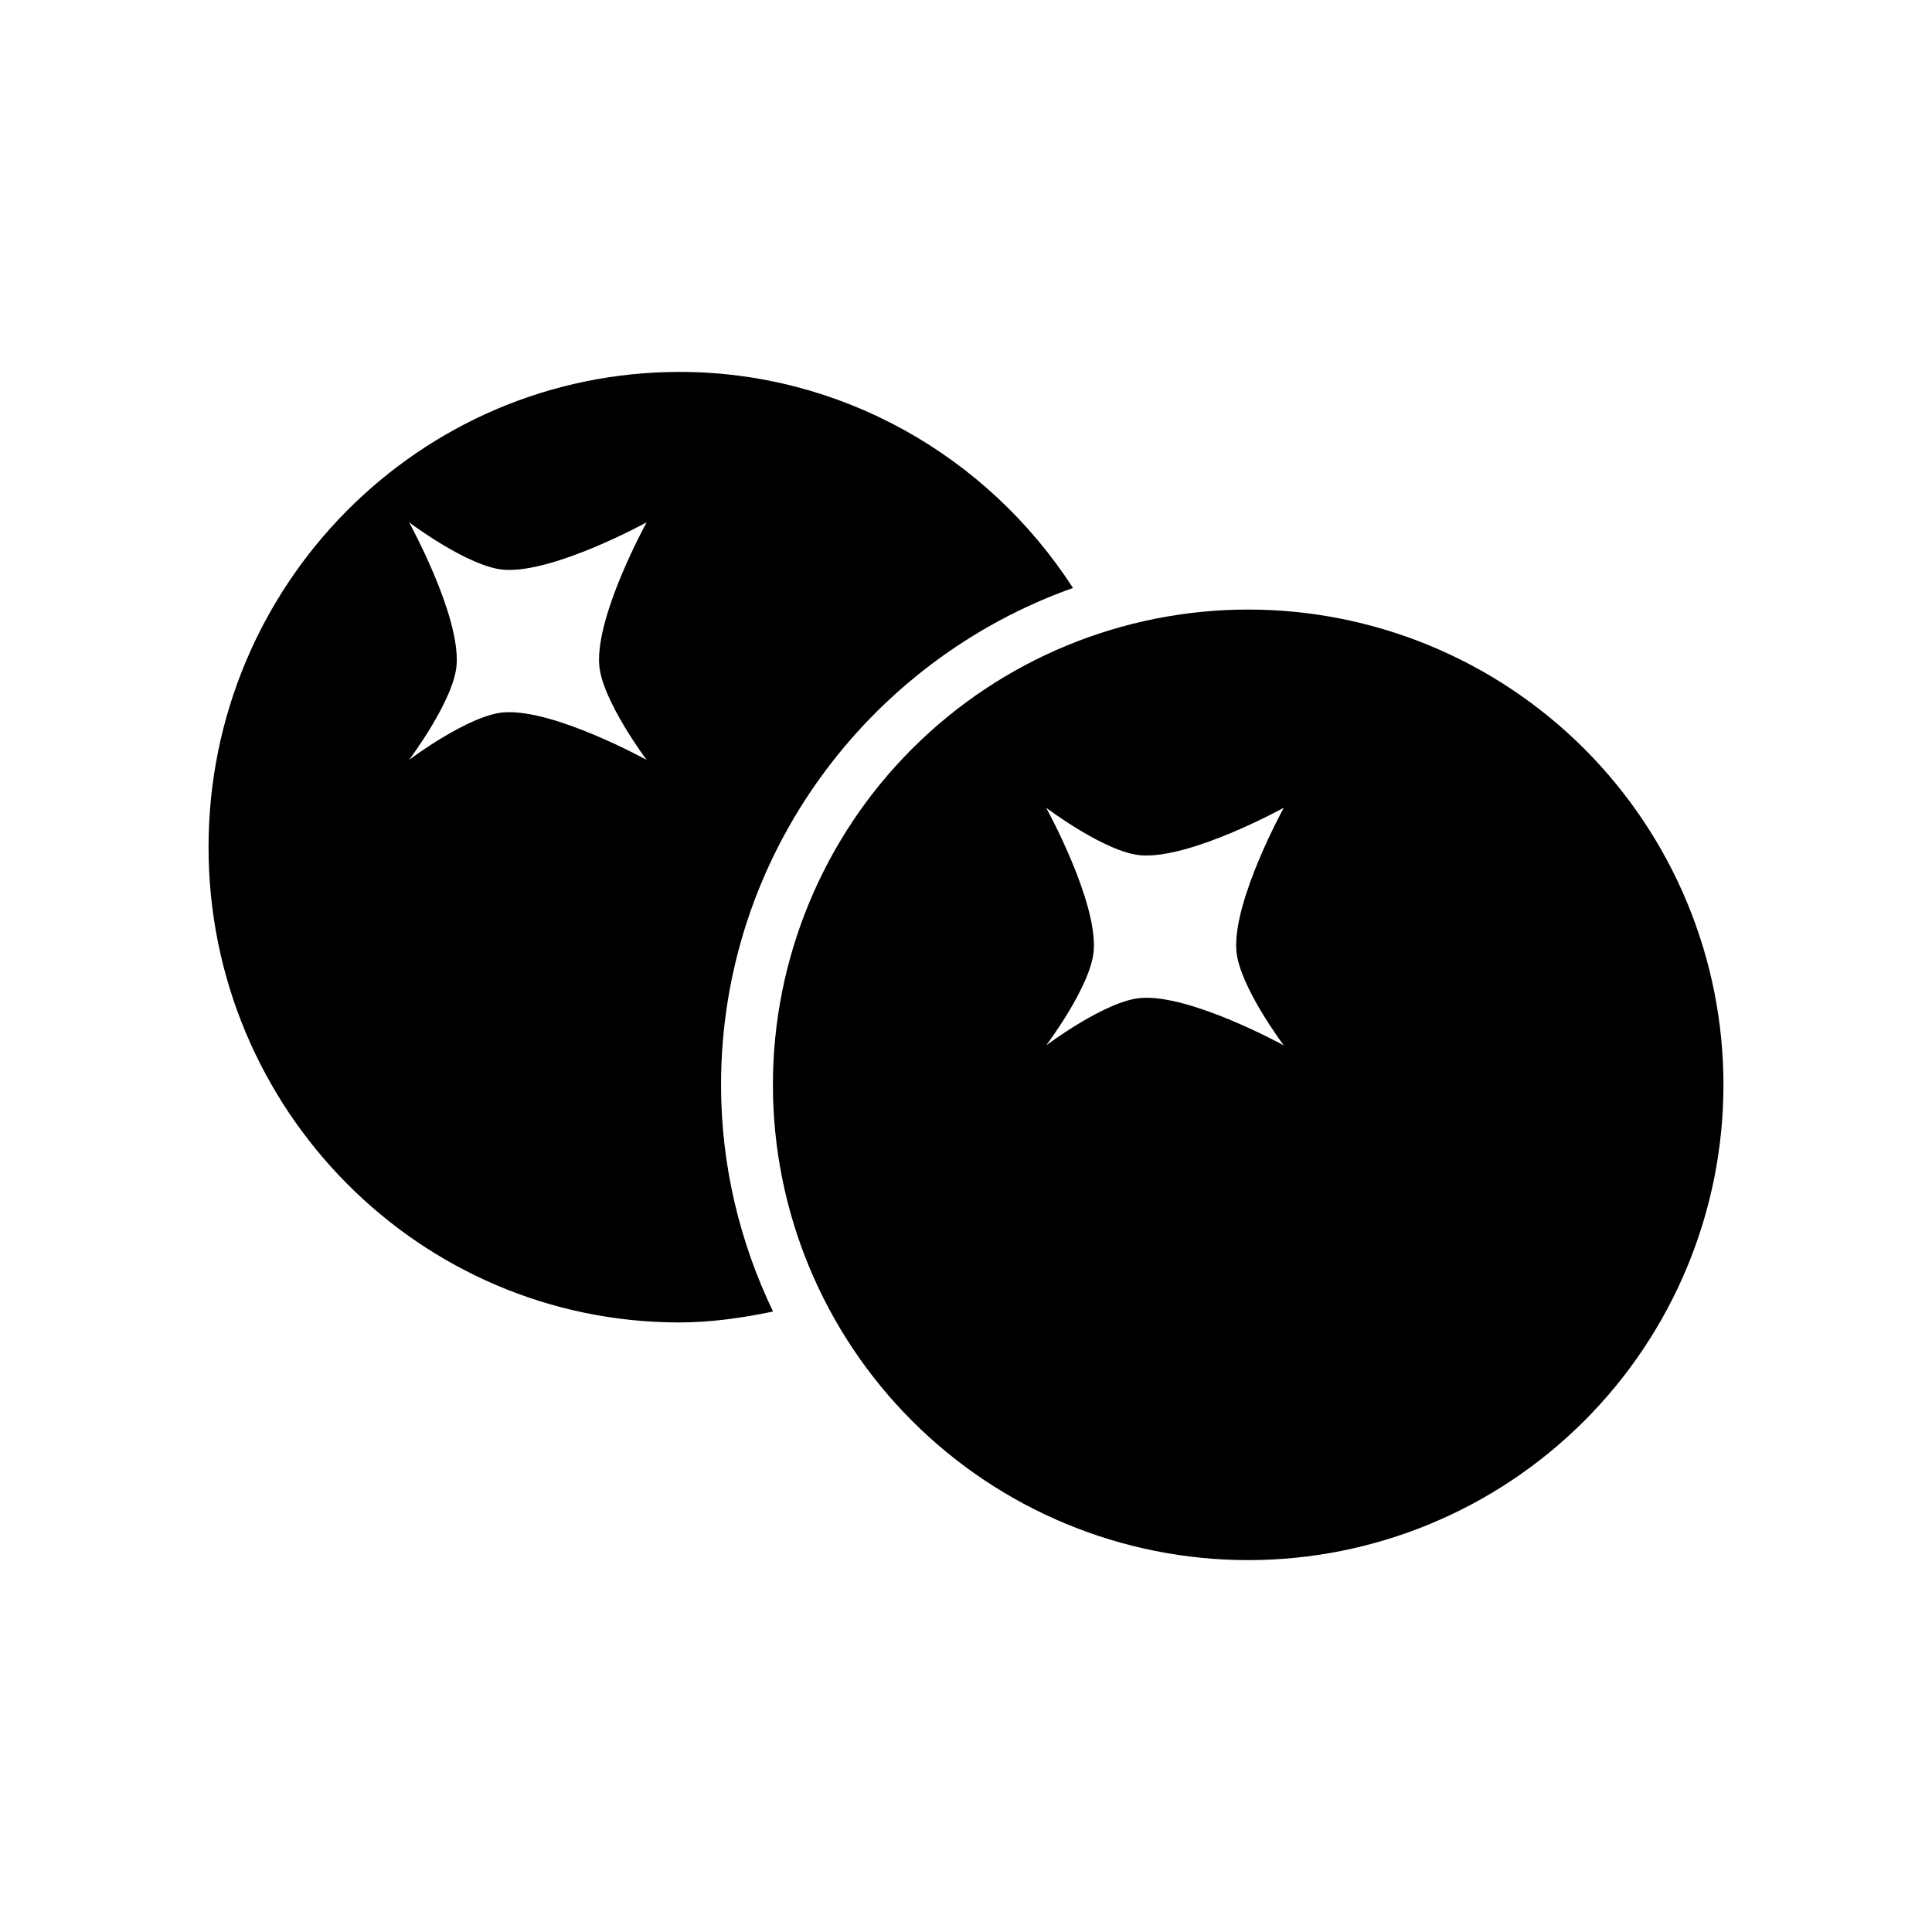 <?xml version="1.0" encoding="UTF-8"?>
<!-- Uploaded to: SVG Repo, www.svgrepo.com, Generator: SVG Repo Mixer Tools -->
<svg fill="#000000" width="800px" height="800px" version="1.1" viewBox="144 144 512 512" xmlns="http://www.w3.org/2000/svg">
 <g>
  <path d="m324.11 242.56c42.422 0 81.406 21.922 104.24 57.258-54.227 19.242-93.266 70.992-93.266 131.7 0 21.52 5.039 41.828 13.777 60.055-8.156 1.688-16.402 2.875-24.754 2.891-68.941 0-124.84-56.391-124.84-125.95 0-69.559 55.902-125.95 124.84-125.95zm-8.734 39.852s-24.547 13.516-37.793 12.578c-9.363-0.66-25.184-12.578-25.184-12.578s13.551 24.516 12.609 37.762c-0.66 9.363-12.609 25.215-12.609 25.215s15.82-11.945 25.184-12.609c13.242-0.945 37.793 12.609 37.793 12.609s-11.91-15.852-12.578-25.215c-0.945-13.242 12.578-37.762 12.578-37.762z"/>
  <path d="m474.78 305.54c33.406 0 65.441 13.27 89.062 36.891 23.621 23.621 36.891 55.656 36.891 89.062s-13.27 65.441-36.891 89.062c-23.621 23.621-55.656 36.891-89.062 36.891-33.402 0-65.441-13.27-89.059-36.891-23.621-23.621-36.891-55.656-36.891-89.062s13.27-65.441 36.891-89.062c23.617-23.621 55.656-36.891 89.059-36.891zm9.441 52.523s-24.547 13.547-37.793 12.605c-9.363-0.66-25.184-12.605-25.184-12.605s13.551 24.547 12.609 37.793c-0.66 9.363-12.609 25.184-12.609 25.184s15.82-11.91 25.184-12.578c13.242-0.945 37.793 12.578 37.793 12.578s-11.91-15.82-12.578-25.184c-0.945-13.242 12.578-37.793 12.578-37.793z"/>
 </g>
</svg>